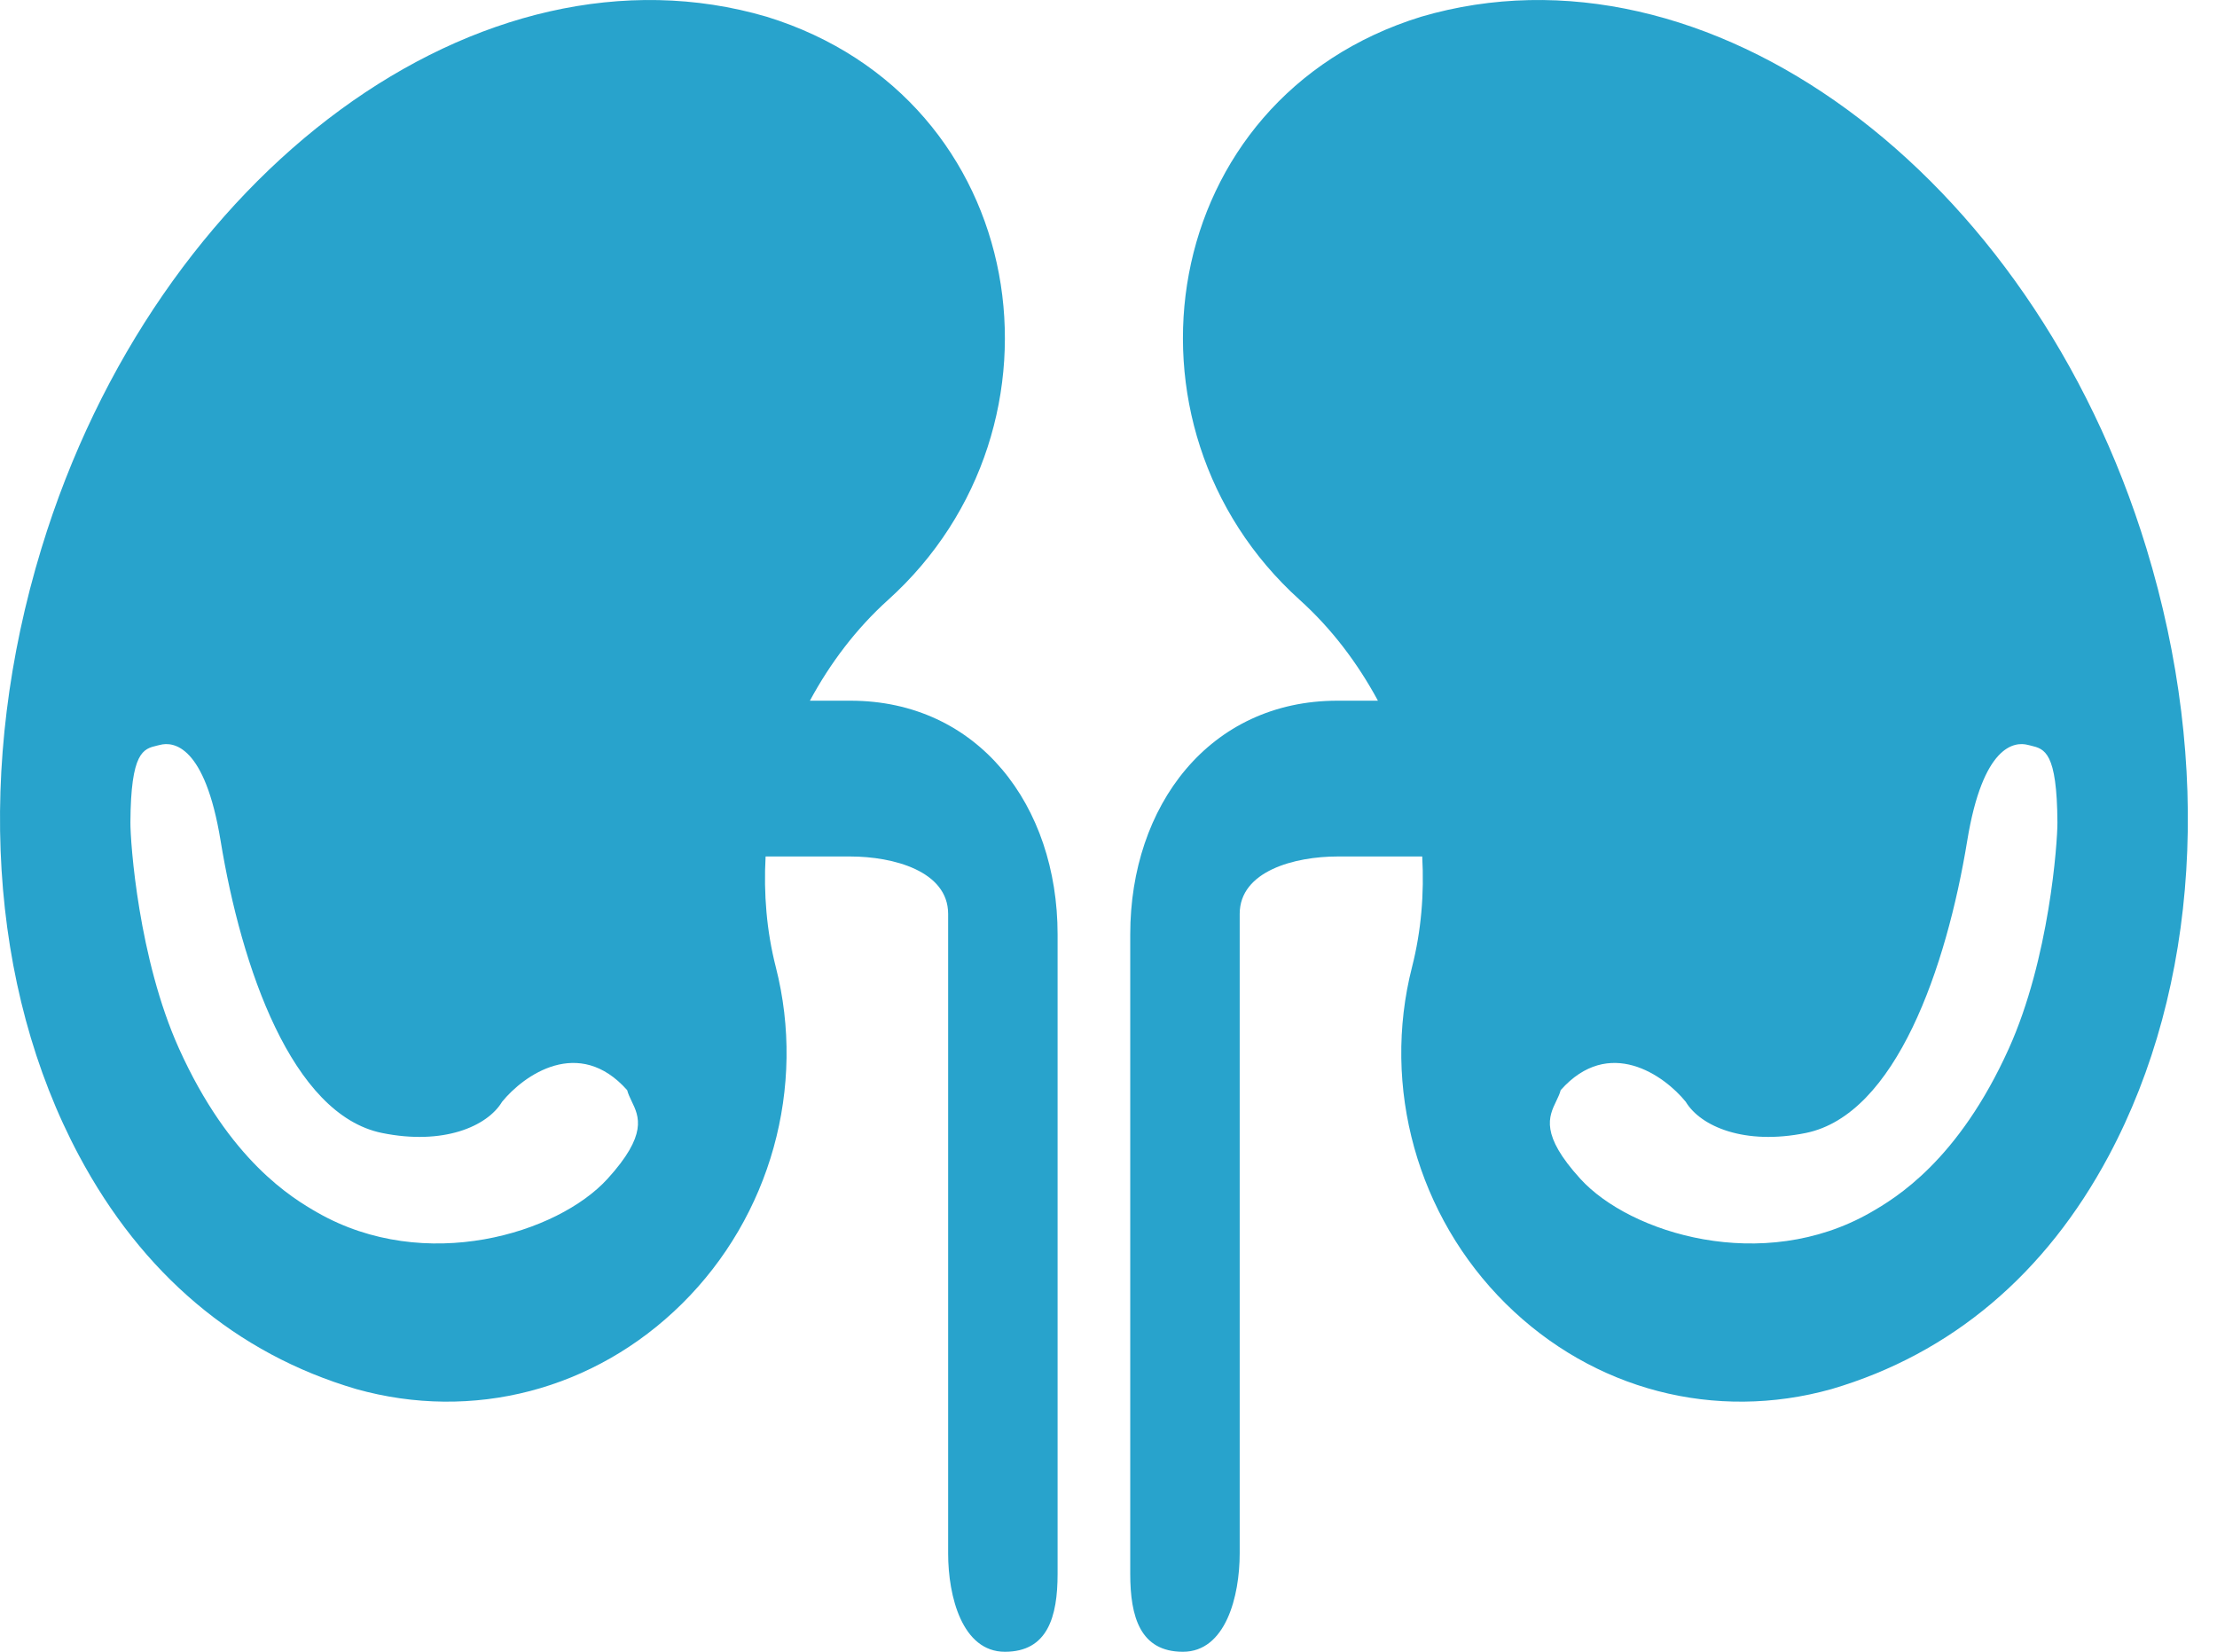 <svg width="51" height="38" viewBox="0 0 51 38" fill="none" xmlns="http://www.w3.org/2000/svg">
<g clip-path="url(#clip0)">
<path fill-rule="evenodd" clip-rule="evenodd" d="M18.631 16.12H19.562C22.503 16.12 24.329 18.532 24.329 21.496V36.208C24.329 37.198 24.099 38 23.117 38C22.135 38 21.811 36.727 21.811 35.737V21.025C21.811 20.037 20.542 19.704 19.562 19.704H17.612C17.565 20.557 17.634 21.413 17.846 22.245C18.553 25.01 17.726 27.979 15.688 29.994C13.677 31.982 10.872 32.707 8.194 31.956C5.428 31.142 3.265 29.298 1.819 26.589C-0.256 22.704 -0.571 17.612 0.953 12.617C3.598 3.939 11.086 -1.541 17.64 0.386C23.727 2.267 24.862 9.805 20.431 13.8C19.694 14.464 19.097 15.257 18.631 16.12ZM3.68 17.137C3.986 17.057 4.714 17.139 5.075 19.343C5.551 22.25 6.715 25.644 8.789 26.065C10.194 26.351 11.207 25.917 11.55 25.347C12.046 24.737 13.316 23.83 14.427 25.079C14.45 25.165 14.489 25.247 14.53 25.333C14.703 25.69 14.901 26.102 13.976 27.119C12.83 28.378 9.781 29.314 7.301 27.895C6.723 27.564 5.28 26.702 4.117 24.121C3.186 22.056 2.998 19.387 3 18.921C3.009 17.296 3.295 17.229 3.613 17.153C3.635 17.148 3.657 17.143 3.68 17.137Z" fill="#28A3CC"/>
<path fill-rule="evenodd" clip-rule="evenodd" d="M31.698 16.12H30.767C27.826 16.12 26 18.532 26 21.496V36.208C26 37.198 26.23 38 27.212 38C28.194 38 28.518 36.727 28.518 35.737V21.025C28.518 20.037 29.787 19.704 30.767 19.704H32.717C32.764 20.557 32.695 21.413 32.483 22.245C31.776 25.01 32.604 27.979 34.641 29.994C36.652 31.982 39.457 32.707 42.135 31.956C44.901 31.142 47.064 29.298 48.51 26.589C50.585 22.704 50.901 17.612 49.377 12.617C46.731 3.939 39.243 -1.541 32.689 0.386C26.602 2.267 25.467 9.805 29.898 13.8C30.635 14.464 31.232 15.257 31.698 16.12ZM46.65 17.137C46.343 17.057 45.615 17.139 45.254 19.343C44.778 22.25 43.614 25.644 41.54 26.065C40.135 26.351 39.122 25.917 38.779 25.347C38.283 24.737 37.013 23.83 35.902 25.079C35.88 25.165 35.84 25.247 35.799 25.333C35.627 25.69 35.428 26.102 36.354 27.119C37.499 28.378 40.548 29.314 43.029 27.895C43.606 27.564 45.049 26.702 46.212 24.121C47.143 22.056 47.331 19.387 47.329 18.921C47.32 17.296 47.034 17.229 46.716 17.153C46.694 17.148 46.672 17.143 46.65 17.137Z" fill="#28A3CC"/>
</g>
<defs>
<clipPath id="clip0">
<rect width="51" height="38" fill="white"/>
</clipPath>
</defs>
</svg>